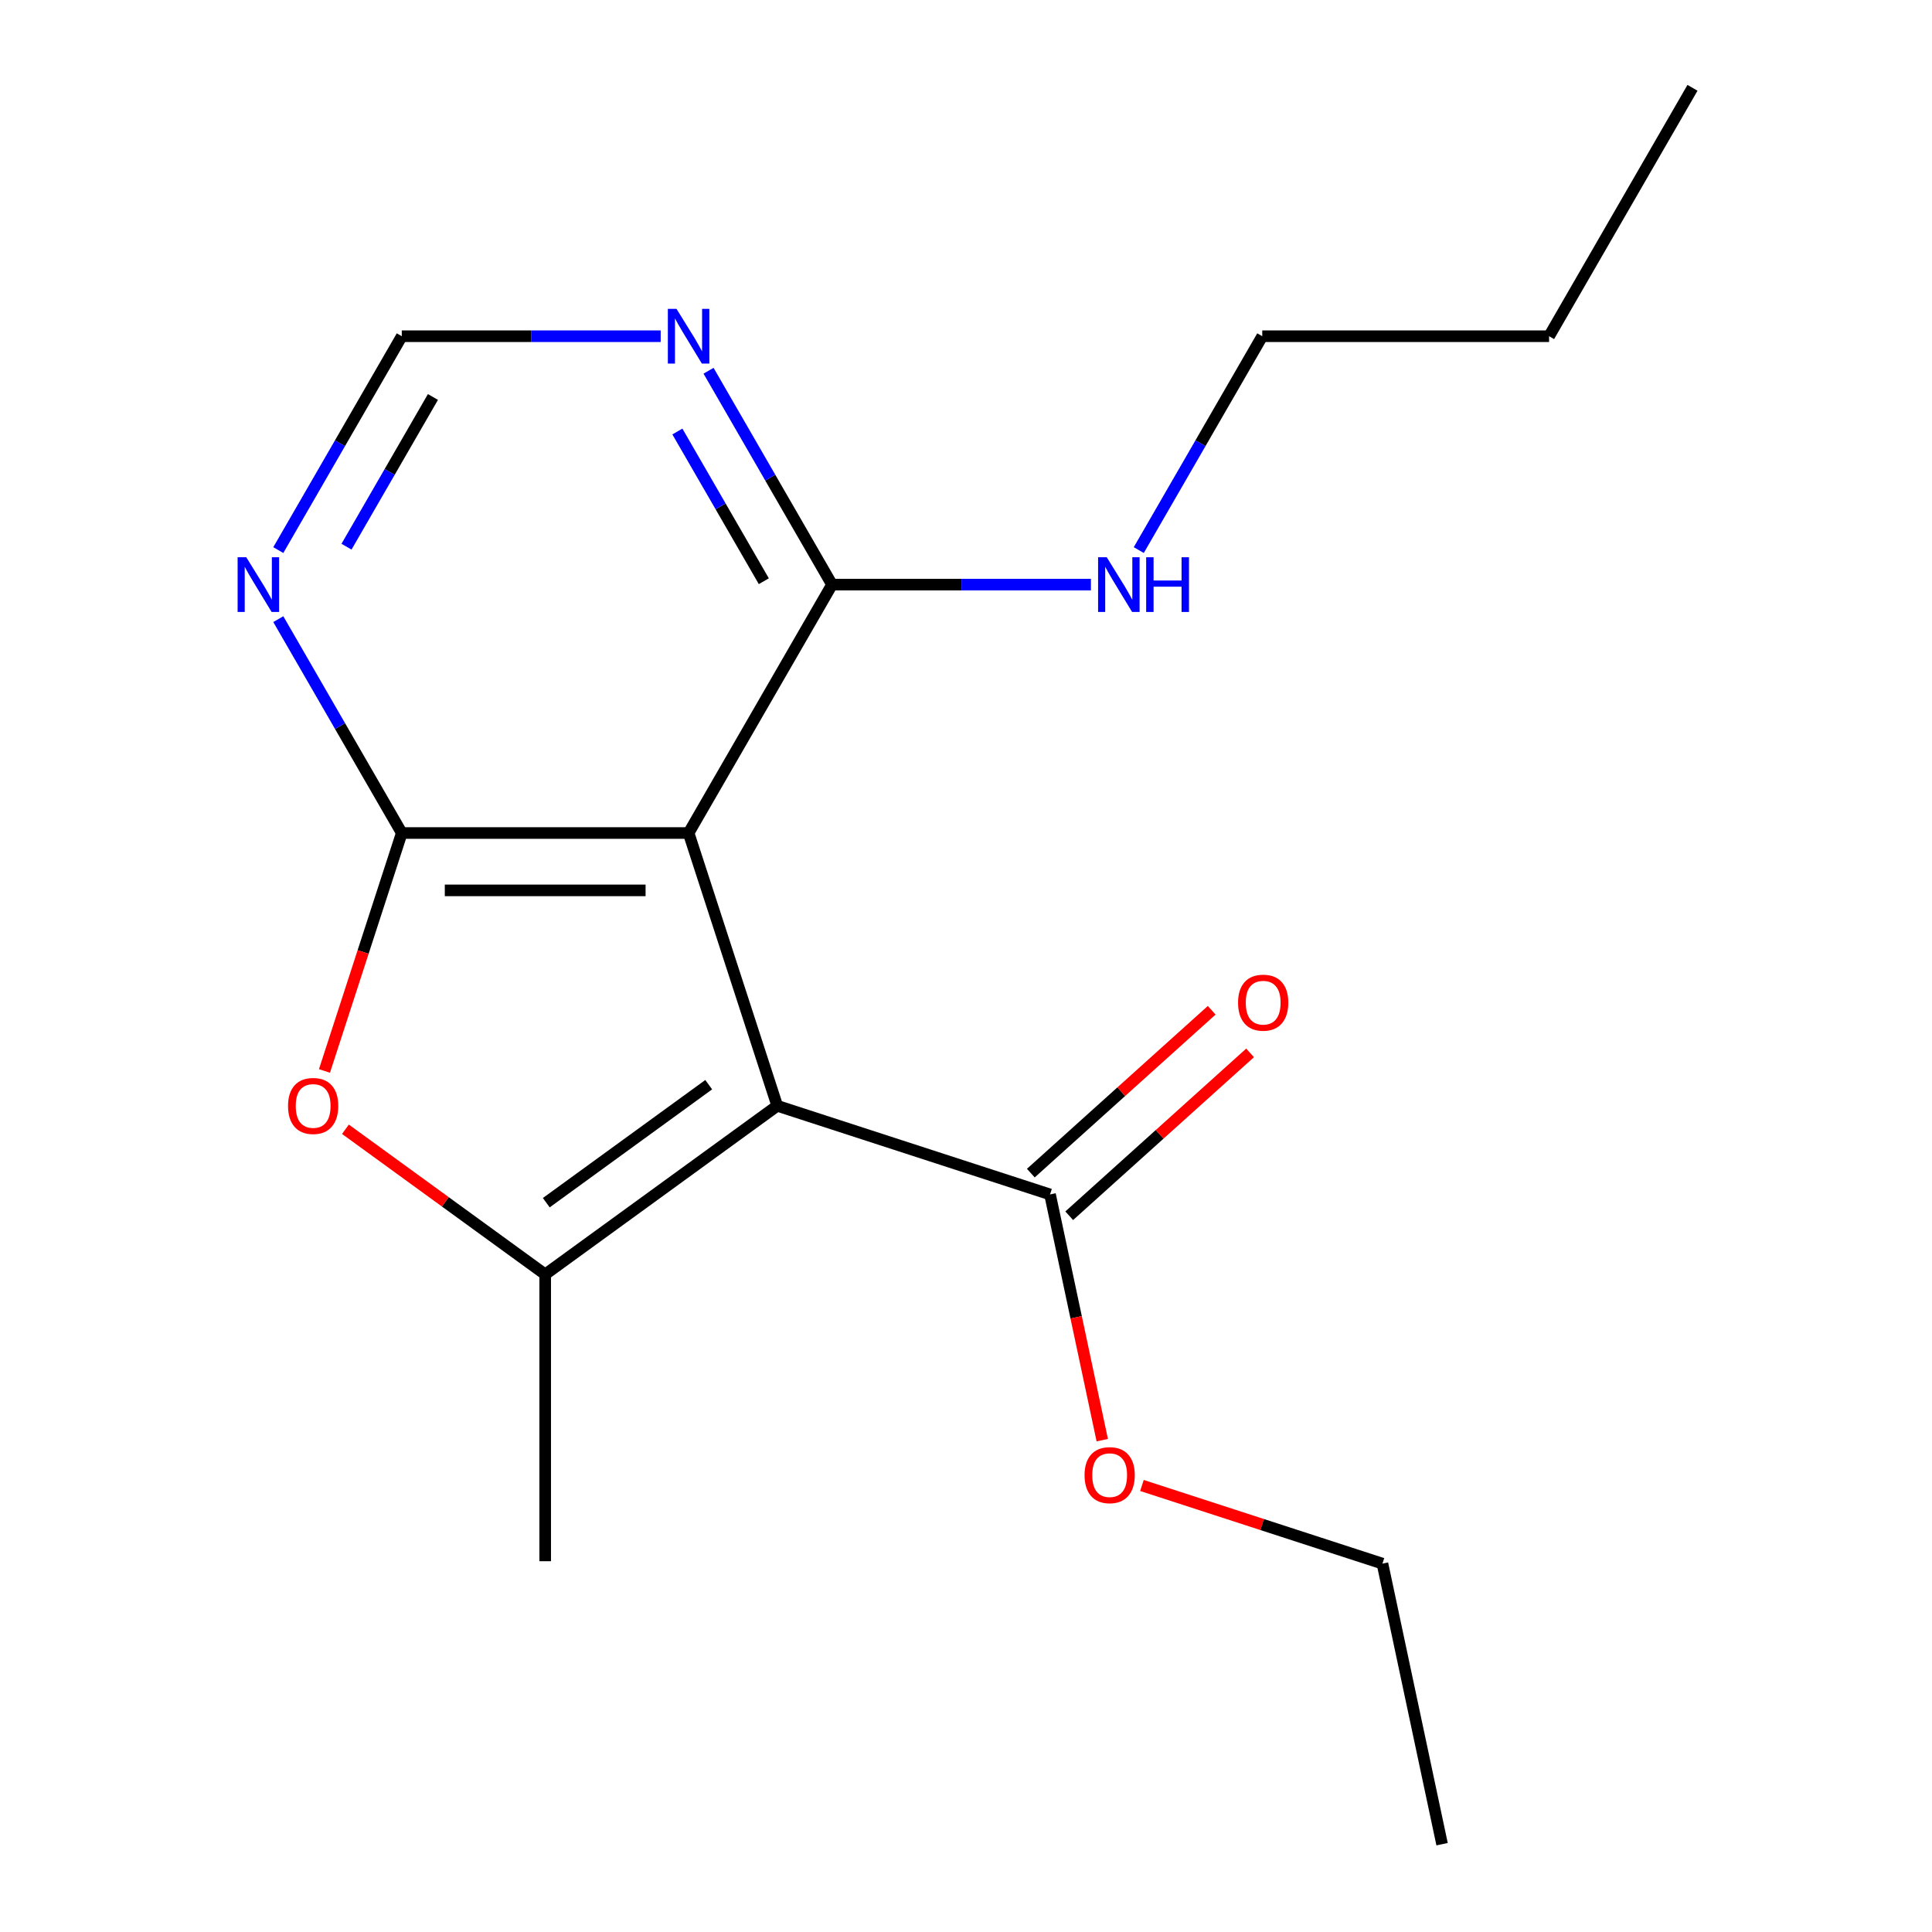 <?xml version='1.0' encoding='iso-8859-1'?>
<svg version='1.1' baseProfile='full'
              xmlns='http://www.w3.org/2000/svg'
                      xmlns:rdkit='http://www.rdkit.org/xml'
                      xmlns:xlink='http://www.w3.org/1999/xlink'
                  xml:space='preserve'
width='1000px' height='1000px' viewBox='0 0 1000 1000'>
<!-- END OF HEADER -->
<rect style='opacity:1.0;fill:#FFFFFF;stroke:none' width='1000' height='1000' x='0' y='0'> </rect>
<path class='bond-0' d='M 402.298,572.36 L 356.422,431.166' style='fill:none;fill-rule:evenodd;stroke:#000000;stroke-width:6px;stroke-linecap:butt;stroke-linejoin:miter;stroke-opacity:1' />
<path class='bond-2' d='M 402.298,572.36 L 282.191,659.623' style='fill:none;fill-rule:evenodd;stroke:#000000;stroke-width:6px;stroke-linecap:butt;stroke-linejoin:miter;stroke-opacity:1' />
<path class='bond-2' d='M 366.83,561.428 L 282.755,622.512' style='fill:none;fill-rule:evenodd;stroke:#000000;stroke-width:6px;stroke-linecap:butt;stroke-linejoin:miter;stroke-opacity:1' />
<path class='bond-4' d='M 402.298,572.36 L 543.492,618.237' style='fill:none;fill-rule:evenodd;stroke:#000000;stroke-width:6px;stroke-linecap:butt;stroke-linejoin:miter;stroke-opacity:1' />
<path class='bond-1' d='M 356.422,431.166 L 207.961,431.166' style='fill:none;fill-rule:evenodd;stroke:#000000;stroke-width:6px;stroke-linecap:butt;stroke-linejoin:miter;stroke-opacity:1' />
<path class='bond-1' d='M 334.152,460.858 L 230.23,460.858' style='fill:none;fill-rule:evenodd;stroke:#000000;stroke-width:6px;stroke-linecap:butt;stroke-linejoin:miter;stroke-opacity:1' />
<path class='bond-5' d='M 356.422,431.166 L 430.652,302.595' style='fill:none;fill-rule:evenodd;stroke:#000000;stroke-width:6px;stroke-linecap:butt;stroke-linejoin:miter;stroke-opacity:1' />
<path class='bond-6' d='M 207.961,431.166 L 176.005,375.816' style='fill:none;fill-rule:evenodd;stroke:#000000;stroke-width:6px;stroke-linecap:butt;stroke-linejoin:miter;stroke-opacity:1' />
<path class='bond-6' d='M 176.005,375.816 L 144.049,320.467' style='fill:none;fill-rule:evenodd;stroke:#0000FF;stroke-width:6px;stroke-linecap:butt;stroke-linejoin:miter;stroke-opacity:1' />
<path class='bond-18' d='M 207.961,431.166 L 187.952,492.747' style='fill:none;fill-rule:evenodd;stroke:#000000;stroke-width:6px;stroke-linecap:butt;stroke-linejoin:miter;stroke-opacity:1' />
<path class='bond-18' d='M 187.952,492.747 L 167.943,554.328' style='fill:none;fill-rule:evenodd;stroke:#FF0000;stroke-width:6px;stroke-linecap:butt;stroke-linejoin:miter;stroke-opacity:1' />
<path class='bond-3' d='M 282.191,659.623 L 230.494,622.062' style='fill:none;fill-rule:evenodd;stroke:#000000;stroke-width:6px;stroke-linecap:butt;stroke-linejoin:miter;stroke-opacity:1' />
<path class='bond-3' d='M 230.494,622.062 L 178.796,584.501' style='fill:none;fill-rule:evenodd;stroke:#FF0000;stroke-width:6px;stroke-linecap:butt;stroke-linejoin:miter;stroke-opacity:1' />
<path class='bond-12' d='M 282.191,659.623 L 282.191,808.083' style='fill:none;fill-rule:evenodd;stroke:#000000;stroke-width:6px;stroke-linecap:butt;stroke-linejoin:miter;stroke-opacity:1' />
<path class='bond-9' d='M 553.426,629.269 L 600.234,587.123' style='fill:none;fill-rule:evenodd;stroke:#000000;stroke-width:6px;stroke-linecap:butt;stroke-linejoin:miter;stroke-opacity:1' />
<path class='bond-9' d='M 600.234,587.123 L 647.042,544.977' style='fill:none;fill-rule:evenodd;stroke:#FF0000;stroke-width:6px;stroke-linecap:butt;stroke-linejoin:miter;stroke-opacity:1' />
<path class='bond-9' d='M 533.558,607.204 L 580.366,565.058' style='fill:none;fill-rule:evenodd;stroke:#000000;stroke-width:6px;stroke-linecap:butt;stroke-linejoin:miter;stroke-opacity:1' />
<path class='bond-9' d='M 580.366,565.058 L 627.174,522.912' style='fill:none;fill-rule:evenodd;stroke:#FF0000;stroke-width:6px;stroke-linecap:butt;stroke-linejoin:miter;stroke-opacity:1' />
<path class='bond-11' d='M 543.492,618.237 L 557.009,681.829' style='fill:none;fill-rule:evenodd;stroke:#000000;stroke-width:6px;stroke-linecap:butt;stroke-linejoin:miter;stroke-opacity:1' />
<path class='bond-11' d='M 557.009,681.829 L 570.526,745.421' style='fill:none;fill-rule:evenodd;stroke:#FF0000;stroke-width:6px;stroke-linecap:butt;stroke-linejoin:miter;stroke-opacity:1' />
<path class='bond-7' d='M 430.652,302.595 L 398.696,247.246' style='fill:none;fill-rule:evenodd;stroke:#000000;stroke-width:6px;stroke-linecap:butt;stroke-linejoin:miter;stroke-opacity:1' />
<path class='bond-7' d='M 398.696,247.246 L 366.74,191.896' style='fill:none;fill-rule:evenodd;stroke:#0000FF;stroke-width:6px;stroke-linecap:butt;stroke-linejoin:miter;stroke-opacity:1' />
<path class='bond-7' d='M 395.351,300.837 L 372.982,262.092' style='fill:none;fill-rule:evenodd;stroke:#000000;stroke-width:6px;stroke-linecap:butt;stroke-linejoin:miter;stroke-opacity:1' />
<path class='bond-7' d='M 372.982,262.092 L 350.612,223.347' style='fill:none;fill-rule:evenodd;stroke:#0000FF;stroke-width:6px;stroke-linecap:butt;stroke-linejoin:miter;stroke-opacity:1' />
<path class='bond-10' d='M 430.652,302.595 L 497.656,302.595' style='fill:none;fill-rule:evenodd;stroke:#000000;stroke-width:6px;stroke-linecap:butt;stroke-linejoin:miter;stroke-opacity:1' />
<path class='bond-10' d='M 497.656,302.595 L 564.66,302.595' style='fill:none;fill-rule:evenodd;stroke:#0000FF;stroke-width:6px;stroke-linecap:butt;stroke-linejoin:miter;stroke-opacity:1' />
<path class='bond-19' d='M 144.049,284.724 L 176.005,229.374' style='fill:none;fill-rule:evenodd;stroke:#0000FF;stroke-width:6px;stroke-linecap:butt;stroke-linejoin:miter;stroke-opacity:1' />
<path class='bond-19' d='M 176.005,229.374 L 207.961,174.025' style='fill:none;fill-rule:evenodd;stroke:#000000;stroke-width:6px;stroke-linecap:butt;stroke-linejoin:miter;stroke-opacity:1' />
<path class='bond-19' d='M 179.35,282.965 L 201.719,244.22' style='fill:none;fill-rule:evenodd;stroke:#0000FF;stroke-width:6px;stroke-linecap:butt;stroke-linejoin:miter;stroke-opacity:1' />
<path class='bond-19' d='M 201.719,244.22 L 224.089,205.476' style='fill:none;fill-rule:evenodd;stroke:#000000;stroke-width:6px;stroke-linecap:butt;stroke-linejoin:miter;stroke-opacity:1' />
<path class='bond-8' d='M 341.97,174.025 L 274.966,174.025' style='fill:none;fill-rule:evenodd;stroke:#0000FF;stroke-width:6px;stroke-linecap:butt;stroke-linejoin:miter;stroke-opacity:1' />
<path class='bond-8' d='M 274.966,174.025 L 207.961,174.025' style='fill:none;fill-rule:evenodd;stroke:#000000;stroke-width:6px;stroke-linecap:butt;stroke-linejoin:miter;stroke-opacity:1' />
<path class='bond-13' d='M 589.43,284.724 L 621.386,229.374' style='fill:none;fill-rule:evenodd;stroke:#0000FF;stroke-width:6px;stroke-linecap:butt;stroke-linejoin:miter;stroke-opacity:1' />
<path class='bond-13' d='M 621.386,229.374 L 653.342,174.025' style='fill:none;fill-rule:evenodd;stroke:#000000;stroke-width:6px;stroke-linecap:butt;stroke-linejoin:miter;stroke-opacity:1' />
<path class='bond-14' d='M 591.071,768.883 L 653.312,789.106' style='fill:none;fill-rule:evenodd;stroke:#FF0000;stroke-width:6px;stroke-linecap:butt;stroke-linejoin:miter;stroke-opacity:1' />
<path class='bond-14' d='M 653.312,789.106 L 715.553,809.329' style='fill:none;fill-rule:evenodd;stroke:#000000;stroke-width:6px;stroke-linecap:butt;stroke-linejoin:miter;stroke-opacity:1' />
<path class='bond-15' d='M 653.342,174.025 L 801.802,174.025' style='fill:none;fill-rule:evenodd;stroke:#000000;stroke-width:6px;stroke-linecap:butt;stroke-linejoin:miter;stroke-opacity:1' />
<path class='bond-16' d='M 715.553,809.329 L 746.42,954.545' style='fill:none;fill-rule:evenodd;stroke:#000000;stroke-width:6px;stroke-linecap:butt;stroke-linejoin:miter;stroke-opacity:1' />
<path class='bond-17' d='M 801.802,174.025 L 876.033,45.455' style='fill:none;fill-rule:evenodd;stroke:#000000;stroke-width:6px;stroke-linecap:butt;stroke-linejoin:miter;stroke-opacity:1' />
<path  class='atom-4' d='M 149.084 572.44
Q 149.084 565.64, 152.444 561.84
Q 155.804 558.04, 162.084 558.04
Q 168.364 558.04, 171.724 561.84
Q 175.084 565.64, 175.084 572.44
Q 175.084 579.32, 171.684 583.24
Q 168.284 587.12, 162.084 587.12
Q 155.844 587.12, 152.444 583.24
Q 149.084 579.36, 149.084 572.44
M 162.084 583.92
Q 166.404 583.92, 168.724 581.04
Q 171.084 578.12, 171.084 572.44
Q 171.084 566.88, 168.724 564.08
Q 166.404 561.24, 162.084 561.24
Q 157.764 561.24, 155.404 564.04
Q 153.084 566.84, 153.084 572.44
Q 153.084 578.16, 155.404 581.04
Q 157.764 583.92, 162.084 583.92
' fill='#FF0000'/>
<path  class='atom-7' d='M 127.471 288.435
L 136.751 303.435
Q 137.671 304.915, 139.151 307.595
Q 140.631 310.275, 140.711 310.435
L 140.711 288.435
L 144.471 288.435
L 144.471 316.755
L 140.591 316.755
L 130.631 300.355
Q 129.471 298.435, 128.231 296.235
Q 127.031 294.035, 126.671 293.355
L 126.671 316.755
L 122.991 316.755
L 122.991 288.435
L 127.471 288.435
' fill='#0000FF'/>
<path  class='atom-8' d='M 350.162 159.865
L 359.442 174.865
Q 360.362 176.345, 361.842 179.025
Q 363.322 181.705, 363.402 181.865
L 363.402 159.865
L 367.162 159.865
L 367.162 188.185
L 363.282 188.185
L 353.322 171.785
Q 352.162 169.865, 350.922 167.665
Q 349.722 165.465, 349.362 164.785
L 349.362 188.185
L 345.682 188.185
L 345.682 159.865
L 350.162 159.865
' fill='#0000FF'/>
<path  class='atom-10' d='M 640.82 518.977
Q 640.82 512.177, 644.18 508.377
Q 647.54 504.577, 653.82 504.577
Q 660.1 504.577, 663.46 508.377
Q 666.82 512.177, 666.82 518.977
Q 666.82 525.857, 663.42 529.777
Q 660.02 533.657, 653.82 533.657
Q 647.58 533.657, 644.18 529.777
Q 640.82 525.897, 640.82 518.977
M 653.82 530.457
Q 658.14 530.457, 660.46 527.577
Q 662.82 524.657, 662.82 518.977
Q 662.82 513.417, 660.46 510.617
Q 658.14 507.777, 653.82 507.777
Q 649.5 507.777, 647.14 510.577
Q 644.82 513.377, 644.82 518.977
Q 644.82 524.697, 647.14 527.577
Q 649.5 530.457, 653.82 530.457
' fill='#FF0000'/>
<path  class='atom-11' d='M 572.852 288.435
L 582.132 303.435
Q 583.052 304.915, 584.532 307.595
Q 586.012 310.275, 586.092 310.435
L 586.092 288.435
L 589.852 288.435
L 589.852 316.755
L 585.972 316.755
L 576.012 300.355
Q 574.852 298.435, 573.612 296.235
Q 572.412 294.035, 572.052 293.355
L 572.052 316.755
L 568.372 316.755
L 568.372 288.435
L 572.852 288.435
' fill='#0000FF'/>
<path  class='atom-11' d='M 593.252 288.435
L 597.092 288.435
L 597.092 300.475
L 611.572 300.475
L 611.572 288.435
L 615.412 288.435
L 615.412 316.755
L 611.572 316.755
L 611.572 303.675
L 597.092 303.675
L 597.092 316.755
L 593.252 316.755
L 593.252 288.435
' fill='#0000FF'/>
<path  class='atom-12' d='M 561.359 763.533
Q 561.359 756.733, 564.719 752.933
Q 568.079 749.133, 574.359 749.133
Q 580.639 749.133, 583.999 752.933
Q 587.359 756.733, 587.359 763.533
Q 587.359 770.413, 583.959 774.333
Q 580.559 778.213, 574.359 778.213
Q 568.119 778.213, 564.719 774.333
Q 561.359 770.453, 561.359 763.533
M 574.359 775.013
Q 578.679 775.013, 580.999 772.133
Q 583.359 769.213, 583.359 763.533
Q 583.359 757.973, 580.999 755.173
Q 578.679 752.333, 574.359 752.333
Q 570.039 752.333, 567.679 755.133
Q 565.359 757.933, 565.359 763.533
Q 565.359 769.253, 567.679 772.133
Q 570.039 775.013, 574.359 775.013
' fill='#FF0000'/>
</svg>
